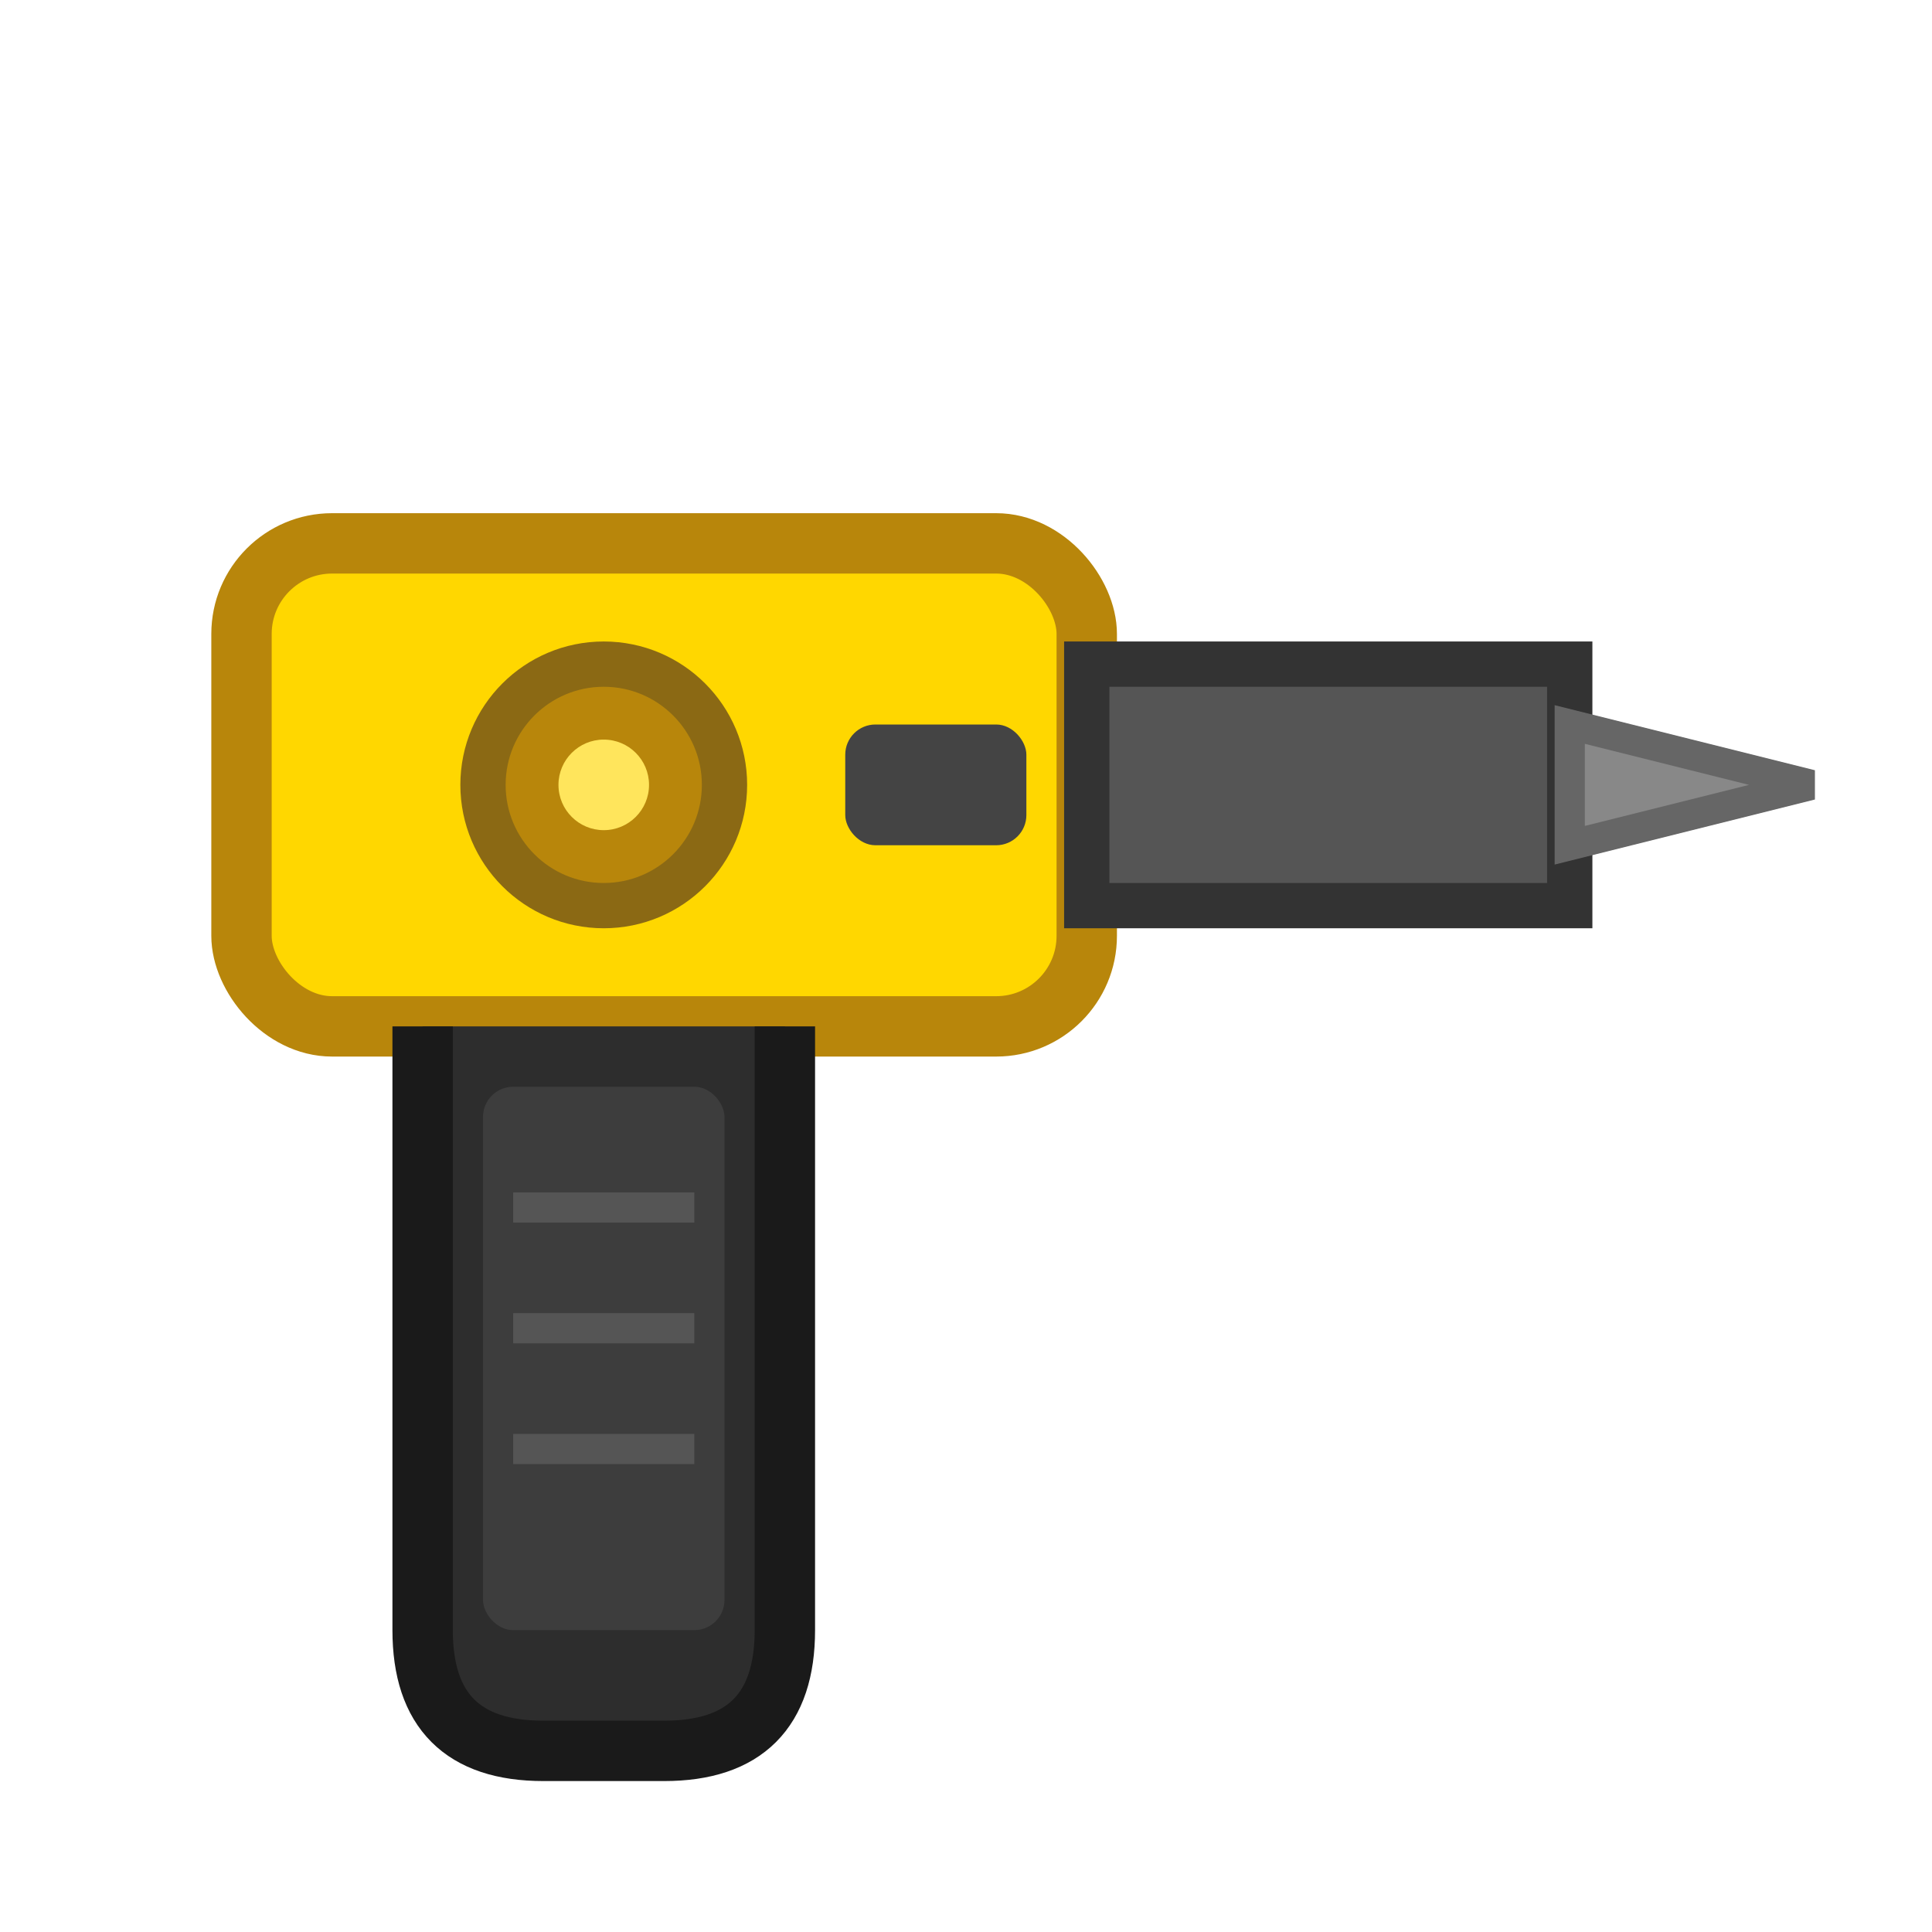 <svg xmlns="http://www.w3.org/2000/svg" viewBox="0 0 64 64" fill="none">
  <rect x="8" y="18" width="28" height="16" rx="3" fill="#FFD700" stroke="#B8860B" stroke-width="2"/>
  <path d="M36 22 L52 22 L52 30 L36 30 Z" fill="#555" stroke="#333" stroke-width="1.5"/>
  <path d="M52 24 L60 26 L52 28 Z" fill="#888" stroke="#666" stroke-width="1"/>
  <path d="M14 34 L14 54 Q14 58 18 58 L22 58 Q26 58 26 54 L26 34" fill="#2D2D2D" stroke="#1a1a1a" stroke-width="2"/>
  <rect x="16" y="36" width="8" height="18" rx="1" fill="#3D3D3D"/>
  <line x1="17" y1="40" x2="23" y2="40" stroke="#555" stroke-width="1"/>
  <line x1="17" y1="44" x2="23" y2="44" stroke="#555" stroke-width="1"/>
  <line x1="17" y1="48" x2="23" y2="48" stroke="#555" stroke-width="1"/>
  <circle cx="20" cy="26" r="4" fill="#B8860B" stroke="#8B6914" stroke-width="1.5"/>
  <circle cx="20" cy="26" r="1.5" fill="#FFE55C"/>
  <rect x="28" y="24" width="6" height="4" rx="1" fill="#444"/>
</svg>